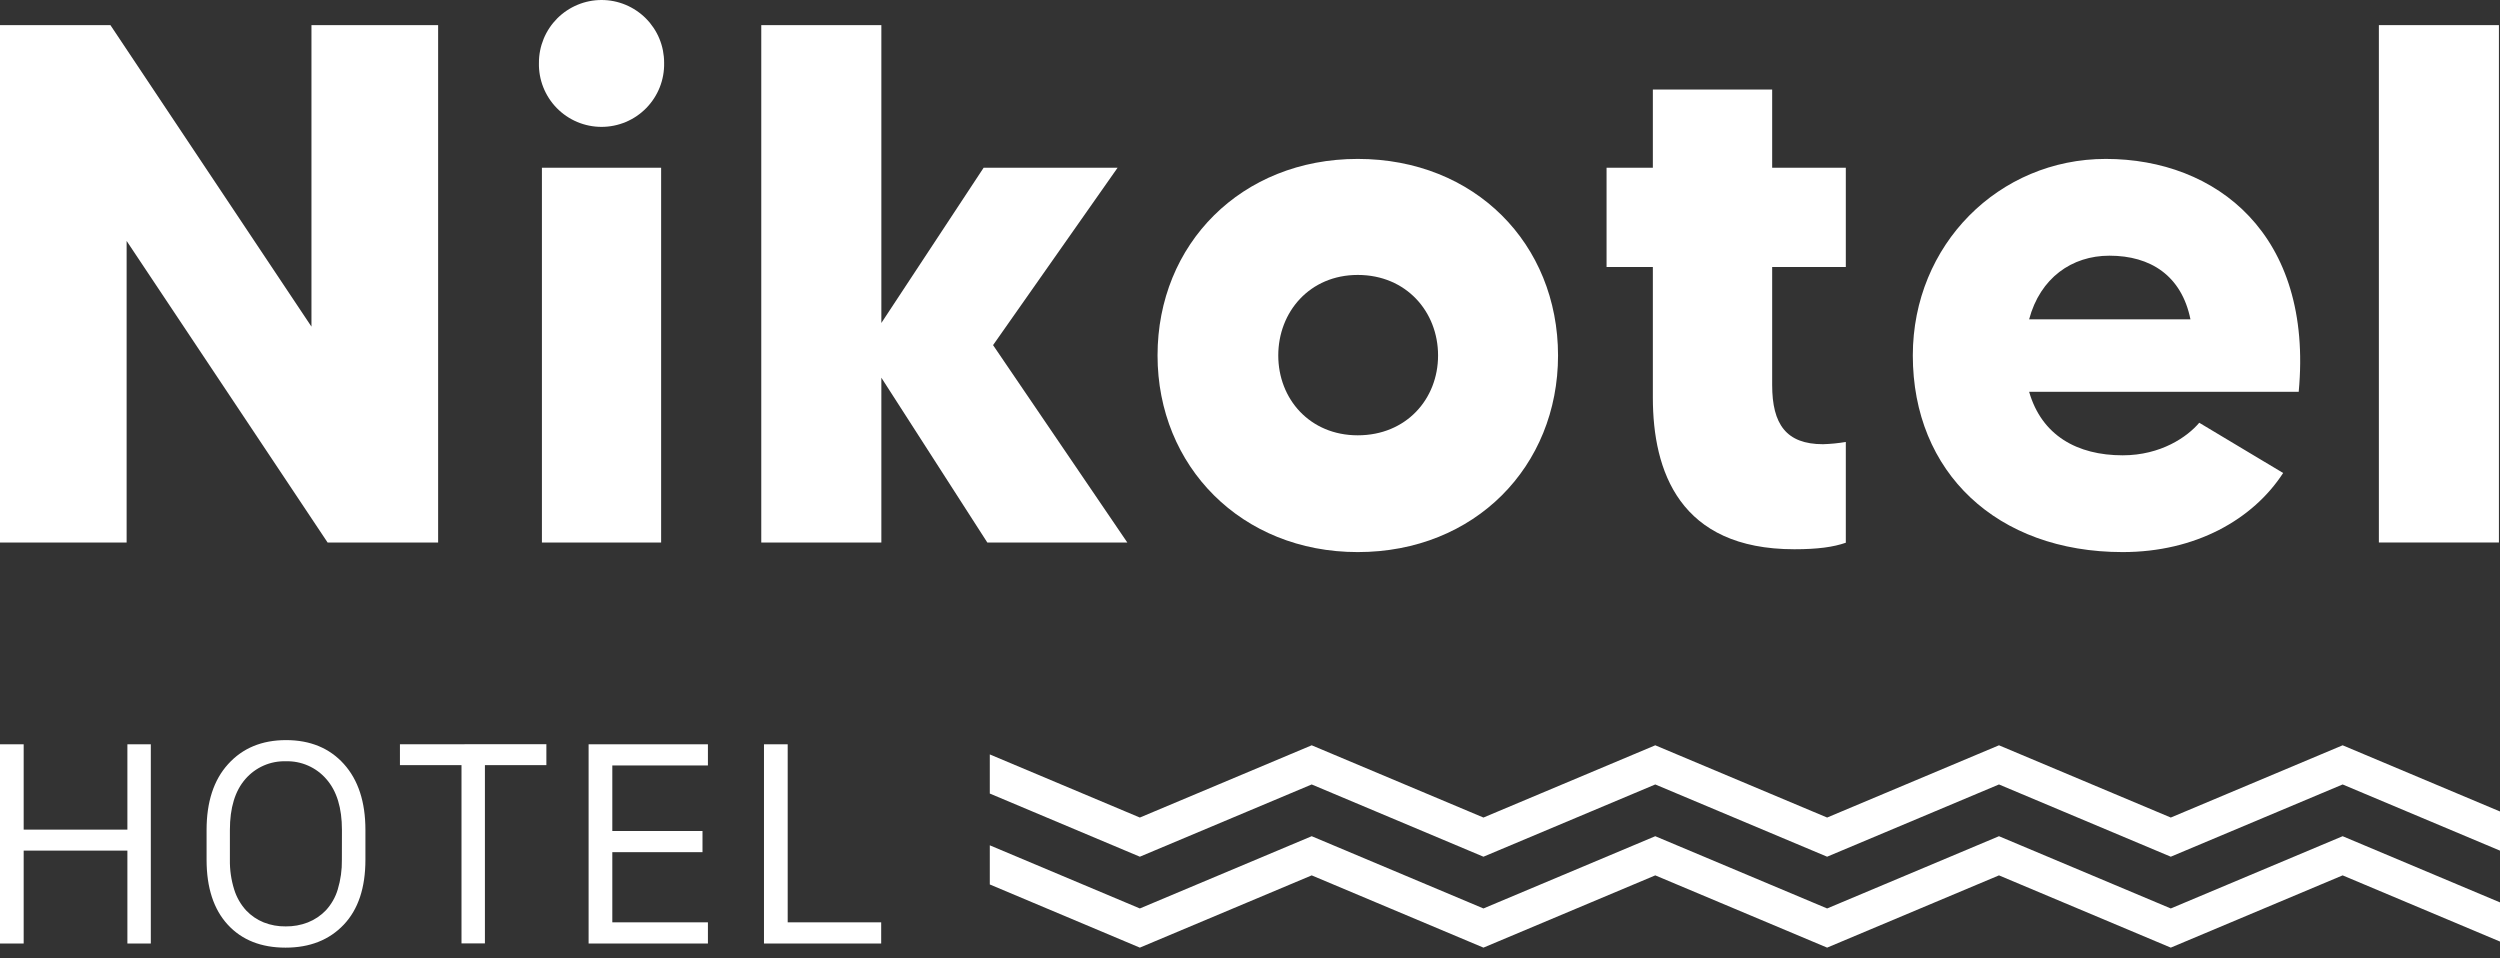 <?xml version="1.0" encoding="UTF-8"?> <svg xmlns="http://www.w3.org/2000/svg" width="120" height="46" viewBox="0 0 120 46" fill="none"><rect x="0" y="0" width="120" height="46" fill="#333333" stroke="none"/> <path d="M14.95 1.206V15.678L5.3 1.206H-1.14441e-05V26.04H6.078V11.565L15.726 26.042H21.03V1.206H14.95Z" fill="white"></path> <path d="M28.875 0C28.48 0 28.088 0.078 27.723 0.23C27.358 0.382 27.026 0.604 26.746 0.884C26.467 1.165 26.246 1.497 26.095 1.863C25.945 2.229 25.867 2.621 25.869 3.016C25.859 3.417 25.93 3.815 26.077 4.187C26.224 4.56 26.444 4.899 26.724 5.186C27.004 5.472 27.338 5.7 27.707 5.855C28.076 6.01 28.473 6.09 28.873 6.09C29.274 6.09 29.67 6.01 30.039 5.855C30.408 5.7 30.742 5.472 31.022 5.186C31.302 4.899 31.522 4.56 31.669 4.187C31.816 3.815 31.887 3.417 31.878 3.016C31.879 2.621 31.803 2.229 31.653 1.863C31.503 1.498 31.282 1.165 31.003 0.885C30.724 0.605 30.392 0.382 30.027 0.23C29.662 0.078 29.271 0 28.875 0V0ZM26.012 8.05V26.041H31.734V8.05H26.012Z" fill="white"></path> <path d="M47.667 16.566L53.644 8.052H47.214L42.305 15.503V1.206H36.541V26.04H42.305V18.129L47.391 26.04H54.111L47.667 16.566Z" fill="white"></path> <path d="M65.171 7.628C59.589 7.628 55.562 11.707 55.562 17.062C55.562 22.385 59.589 26.5 65.171 26.5C70.798 26.5 74.786 22.385 74.786 17.062C74.782 11.707 70.798 7.628 65.171 7.628ZM65.171 20.895C62.874 20.895 61.357 19.154 61.357 17.062C61.357 14.969 62.869 13.197 65.171 13.197C67.505 13.197 69.027 14.969 69.027 17.062C69.027 19.154 67.5 20.895 65.171 20.895Z" fill="white"></path> <path d="M88.599 12.815V8.05H85.064V4.299H79.337V8.05H77.115V12.815H79.337V19.093C79.337 22.605 80.614 26.364 86.126 26.364C87.258 26.364 88.002 26.258 88.599 26.051V21.214C88.237 21.275 87.872 21.311 87.505 21.322C85.737 21.322 85.064 20.361 85.064 18.482V12.815H88.599Z" fill="white"></path> <path d="M101.077 7.628C95.949 7.628 91.815 11.74 91.815 17.062C91.815 22.668 95.843 26.5 101.889 26.5C105.387 26.5 108.141 24.937 109.591 22.704L105.564 20.292C104.998 20.964 103.726 21.855 101.889 21.855C99.701 21.855 98.001 20.9 97.398 18.806H110.338C111.045 11.243 106.376 7.628 101.077 7.628ZM97.398 15.327C97.931 13.34 99.448 12.273 101.253 12.273C103.23 12.273 104.715 13.234 105.142 15.327H97.398Z" fill="white"></path> <path d="M114.186 1.206V26.04H119.948V1.206H114.186Z" fill="white"></path> <path d="M6.115 35.726V39.822H1.136V35.726H-1.14441e-05V45.289H1.136V40.829H6.115V45.289H7.239V35.726H6.115Z" fill="white"></path> <path d="M16.505 36.671C15.818 35.91 14.891 35.525 13.73 35.525C12.569 35.525 11.646 35.91 10.951 36.676C10.255 37.441 9.916 38.499 9.916 39.836V41.27C9.916 42.611 10.255 43.646 10.932 44.384C11.609 45.121 12.537 45.487 13.706 45.487C14.875 45.487 15.805 45.117 16.501 44.384C17.196 43.651 17.54 42.611 17.54 41.27V39.836C17.54 38.493 17.195 37.438 16.505 36.671ZM16.41 41.27C16.418 41.752 16.351 42.233 16.212 42.694C16.1 43.07 15.903 43.414 15.636 43.701C15.395 43.952 15.101 44.148 14.777 44.276C14.438 44.408 14.077 44.472 13.714 44.467C13.353 44.473 12.995 44.408 12.659 44.276C12.34 44.147 12.052 43.951 11.815 43.701C11.552 43.412 11.355 43.068 11.24 42.694C11.096 42.234 11.027 41.753 11.035 41.27V39.836C11.035 38.773 11.282 37.96 11.782 37.39C12.022 37.114 12.32 36.895 12.655 36.748C12.989 36.601 13.352 36.531 13.717 36.541C14.085 36.53 14.452 36.601 14.789 36.75C15.126 36.898 15.426 37.12 15.666 37.399C16.168 37.971 16.413 38.782 16.413 39.836L16.41 41.27Z" fill="white"></path> <path d="M19.197 35.725V36.727H22.152V45.284H23.276V36.727H26.226V35.721L19.197 35.725Z" fill="white"></path> <path d="M33.98 36.742V35.726H28.253V45.289H33.98V44.272H29.391V40.904H33.72V39.888H29.391V36.742H33.98Z" fill="white"></path> <path d="M37.809 44.272V35.726H36.671V45.289H42.297V44.272H37.809Z" fill="white"></path> <path d="M120 38.951V40.831L112.447 37.654L104.198 41.122L95.951 37.654L87.702 41.122L79.453 37.654L71.206 41.122L62.962 37.654L54.713 41.122L47.51 38.09V36.212L54.713 39.242L62.962 35.774L71.206 39.242L79.453 35.774L87.702 39.242L95.951 35.774L104.198 39.242L112.447 35.774L120 38.951Z" fill="white"></path> <path d="M120 43.315V45.195L112.447 42.018L104.198 45.486L95.951 42.018L87.702 45.486L79.453 42.018L71.206 45.486L62.962 42.018L54.713 45.486L47.51 42.454V40.575L54.713 43.606L62.962 40.138L71.206 43.606L79.453 40.138L87.702 43.606L95.951 40.138L104.198 43.606L112.447 40.138L120 43.315Z" fill="white"></path> </svg> 